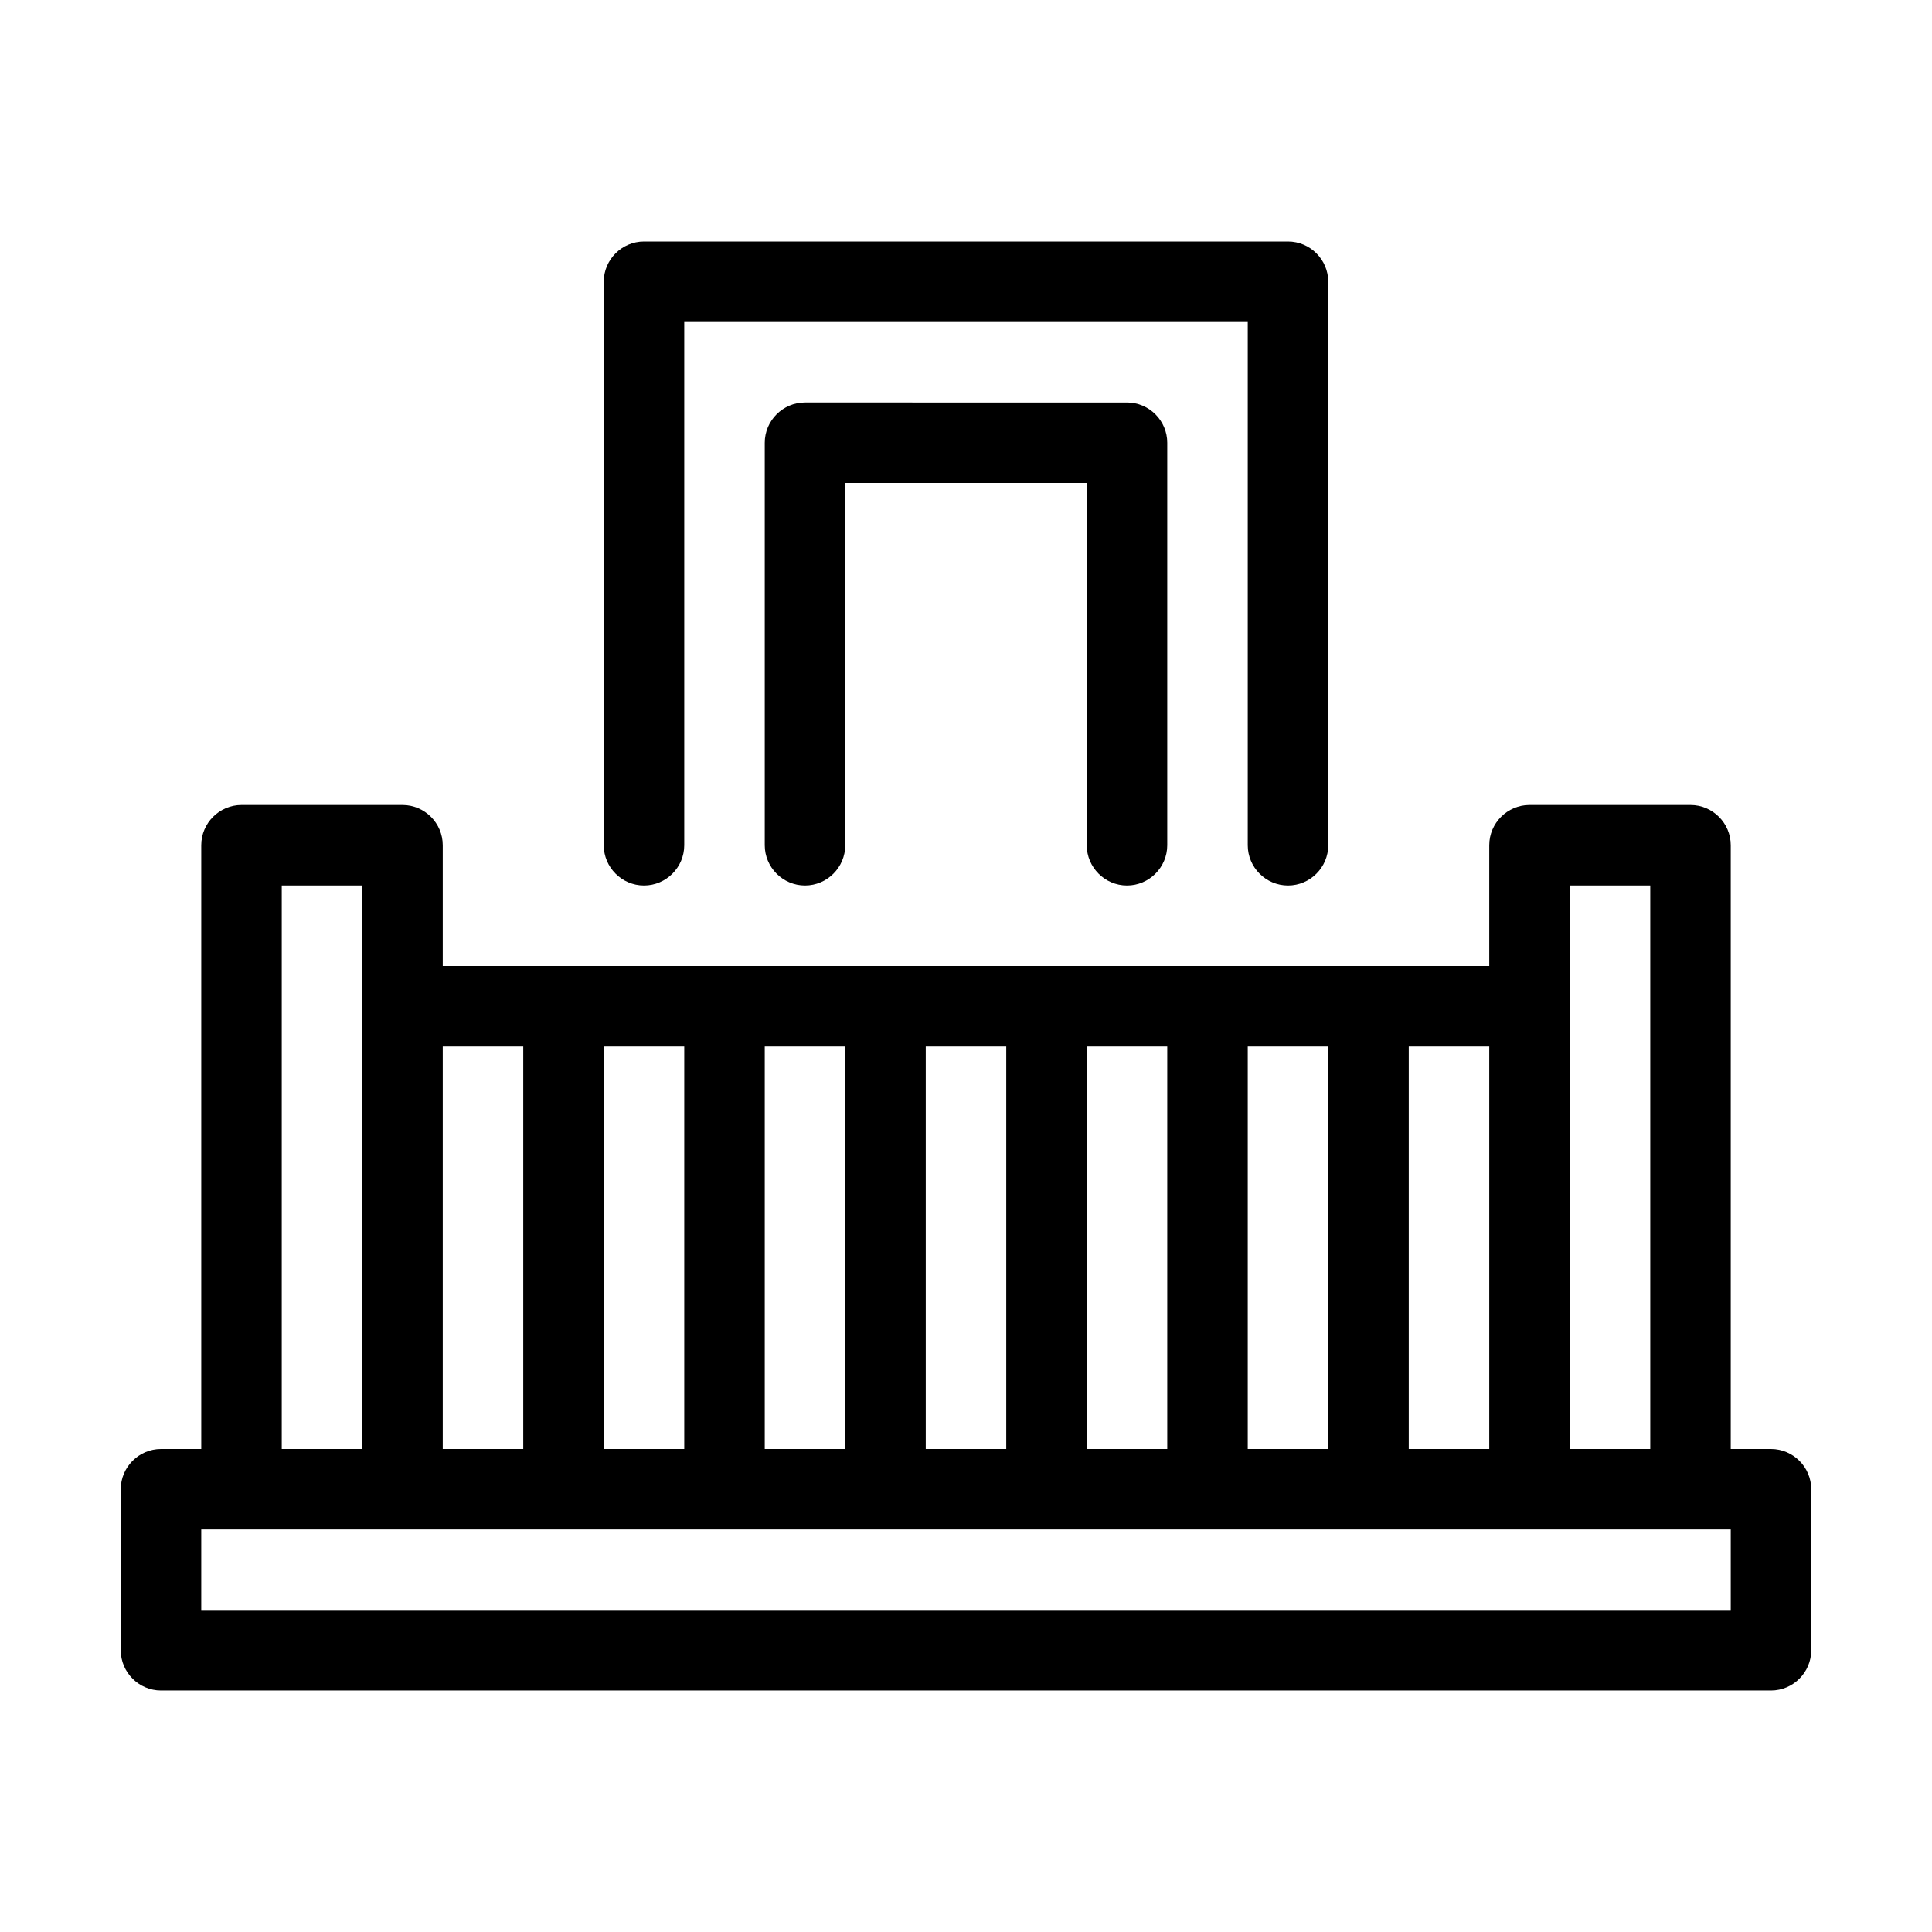 <?xml version="1.0" encoding="utf-8"?>
<!-- Generator: Adobe Illustrator 24.1.2, SVG Export Plug-In . SVG Version: 6.00 Build 0)  -->
<svg version="1.1" id="Capa_1" xmlns="http://www.w3.org/2000/svg" xmlns:xlink="http://www.w3.org/1999/xlink" x="0px" y="0px"
	 viewBox="0 0 96 96" style="enable-background:new 0 0 96 96;" xml:space="preserve">
<g>
	<path d="M32,44c1.1,0,2-0.9,2-2c0,0,0,0,0,0V16h28v26c0,1.1,0.9,2,2,2s2-0.9,2-2V14c0-1.1-0.9-2-2-2c0,0,0,0,0,0H32
		c-1.1,0-2,0.9-2,2c0,0,0,0,0,0v28C30,43.1,30.9,44,32,44C32,44,32,44,32,44z"/>
	<path d="M56,44c1.1,0,2-0.9,2-2c0,0,0,0,0,0V22c0-1.1-0.9-2-2-2c0,0,0,0,0,0H40c-1.1,0-2,0.9-2,2c0,0,0,0,0,0v20c0,1.1,0.9,2,2,2
		s2-0.9,2-2V24h12v18C54,43.1,54.9,44,56,44C56,44,56,44,56,44z"/>
	<path d="M88,72h-2V42c0-1.1-0.9-2-2-2c0,0,0,0,0,0h-8c-1.1,0-2,0.9-2,2c0,0,0,0,0,0v6H22v-6c0-1.1-0.9-2-2-2c0,0,0,0,0,0h-8
		c-1.1,0-2,0.9-2,2c0,0,0,0,0,0v30H8c-1.1,0-2,0.9-2,2c0,0,0,0,0,0v8c0,1.1,0.9,2,2,2c0,0,0,0,0,0h80c1.1,0,2-0.9,2-2c0,0,0,0,0,0
		v-8C90,72.9,89.1,72,88,72C88,72,88,72,88,72z M82,72h-4V44h4V72z M74,72h-4V52h4V72z M62,72V52h4v20H62z M54,72V52h4v20H54z
		 M46,72V52h4v20H46z M38,72V52h4v20H38z M30,72V52h4v20H30z M26,52v20h-4V52H26z M14,44h4v28h-4V44z M86,80H10v-4h76V80z"/>
</g>
</svg>
